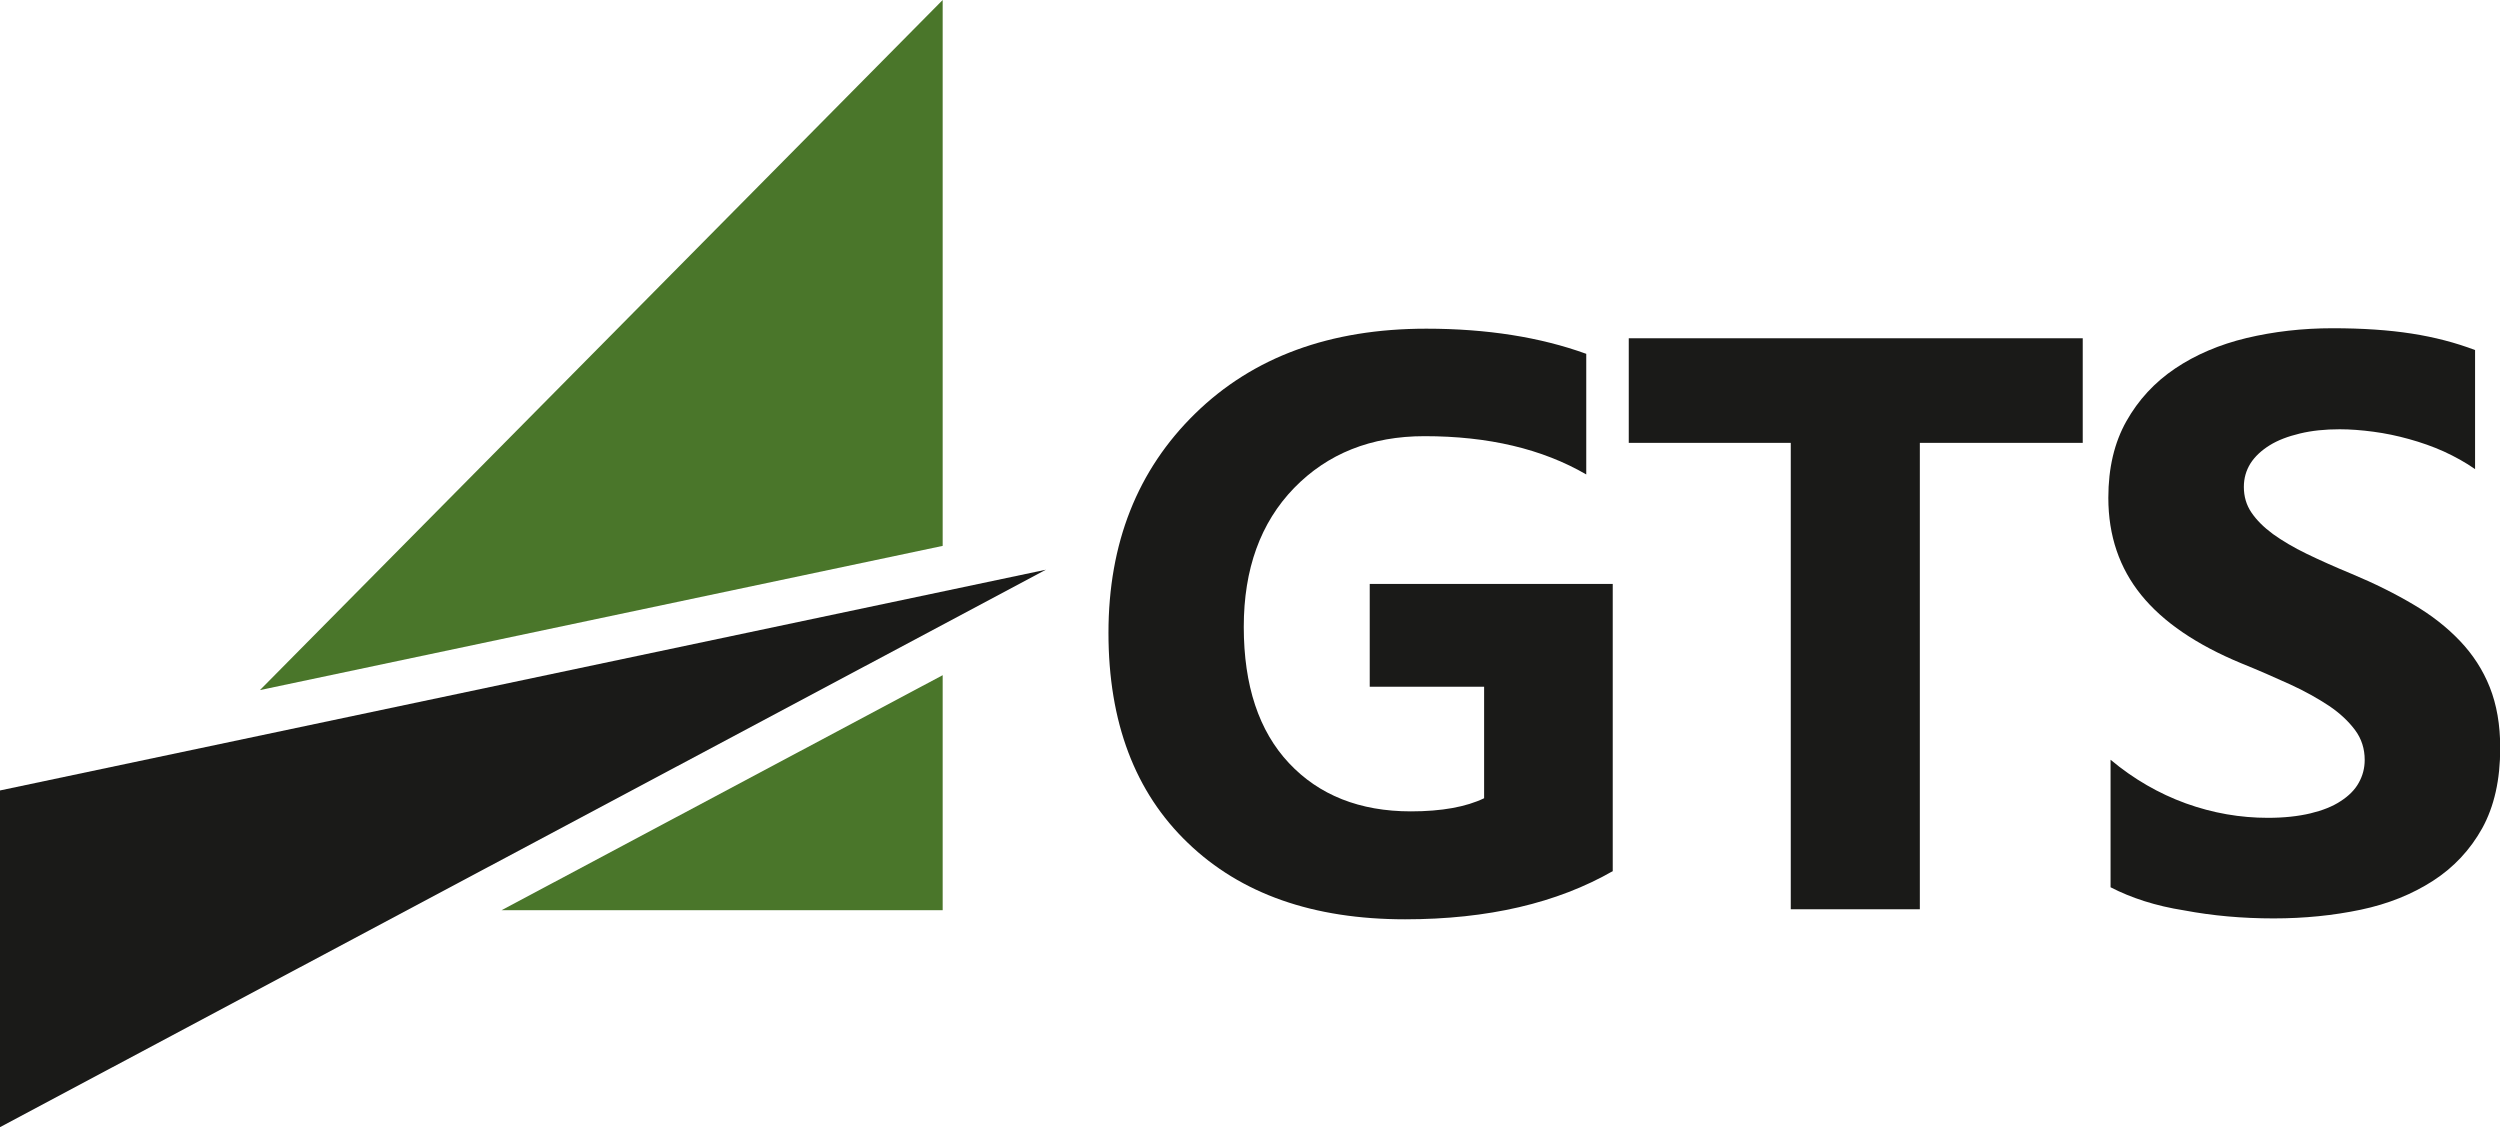 <?xml version="1.0" encoding="UTF-8"?>
<!-- Generator: Adobe Illustrator 25.3.1, SVG Export Plug-In . SVG Version: 6.00 Build 0)  -->
<svg xmlns="http://www.w3.org/2000/svg" xmlns:xlink="http://www.w3.org/1999/xlink" version="1.1" id="Ebene_1" x="0px" y="0px" viewBox="0 0 112.34 50.65" style="enable-background:new 0 0 112.34 50.65;" xml:space="preserve">
<style type="text/css">
	.st0{fill:#1A1A18;}
	.st1{fill:#4A762A;}
</style>
<g>
	<path class="st0" d="M72.48,39.14c-2.51,1.44-5.62,2.17-9.34,2.17c-4.13,0-7.38-1.14-9.76-3.43c-2.38-2.28-3.57-5.43-3.57-9.44   c0-4.03,1.3-7.32,3.9-9.86c2.6-2.54,6.06-3.81,10.38-3.81c2.72,0,5.12,0.38,7.19,1.13v5.42c-1.98-1.15-4.4-1.72-7.27-1.72   c-2.4,0-4.35,0.78-5.86,2.33c-1.51,1.56-2.26,3.64-2.26,6.24c0,2.64,0.68,4.68,2.03,6.12c1.35,1.44,3.18,2.17,5.48,2.17   c1.38,0,2.48-0.2,3.29-0.59v-5.01h-5.14v-4.62h10.92V39.14z"></path>
	<path class="st0" d="M93.59,19.9h-7.32v20.96h-5.8V19.9h-7.28V15.2h20.4V19.9z"></path>
	<path class="st0" d="M94.84,39.87v-5.73c1.04,0.87,2.17,1.52,3.38,1.96c1.22,0.44,2.45,0.65,3.69,0.65c0.73,0,1.36-0.07,1.91-0.2   c0.54-0.13,1-0.31,1.36-0.55c0.36-0.23,0.64-0.51,0.81-0.82c0.18-0.32,0.27-0.66,0.27-1.03c0-0.5-0.14-0.95-0.43-1.34   c-0.29-0.39-0.68-0.76-1.17-1.09c-0.5-0.33-1.08-0.66-1.76-0.97c-0.68-0.31-1.41-0.63-2.2-0.95c-2-0.83-3.5-1.85-4.48-3.06   c-0.98-1.21-1.48-2.66-1.48-4.37c0-1.34,0.27-2.48,0.81-3.44c0.54-0.96,1.27-1.75,2.19-2.37c0.92-0.62,2-1.08,3.21-1.37   c1.22-0.29,2.51-0.44,3.87-0.44c1.34,0,2.52,0.08,3.55,0.24c1.03,0.16,1.98,0.41,2.85,0.74v5.35c-0.43-0.3-0.9-0.56-1.4-0.79   c-0.51-0.23-1.03-0.41-1.57-0.56c-0.54-0.15-1.07-0.26-1.6-0.33c-0.53-0.07-1.04-0.11-1.51-0.11c-0.66,0-1.25,0.06-1.79,0.19   c-0.54,0.13-0.99,0.3-1.36,0.53c-0.37,0.23-0.66,0.5-0.86,0.81c-0.2,0.32-0.3,0.67-0.3,1.06c0,0.43,0.11,0.81,0.34,1.15   c0.23,0.34,0.55,0.66,0.97,0.97c0.42,0.3,0.92,0.6,1.52,0.89c0.6,0.29,1.27,0.59,2.02,0.9c1.03,0.43,1.95,0.89,2.76,1.37   c0.82,0.48,1.52,1.03,2.1,1.64c0.58,0.61,1.03,1.3,1.34,2.08c0.31,0.78,0.47,1.69,0.47,2.73c0,1.43-0.27,2.63-0.81,3.61   c-0.54,0.97-1.28,1.76-2.21,2.36c-0.93,0.6-2.01,1.04-3.25,1.3s-2.54,0.39-3.91,0.39c-1.41,0-2.75-0.12-4.02-0.36   C96.87,40.71,95.77,40.35,94.84,39.87z"></path>
</g>
<polygon class="st0" points="47,25.6 0,50.65 0,35.52 "></polygon>
<g>
	<polygon class="st1" points="42.36,24.53 42.36,0 11.68,31.01  "></polygon>
	<polygon class="st1" points="22.54,40.9 42.36,40.9 42.36,30.34  "></polygon>
</g>
</svg>
